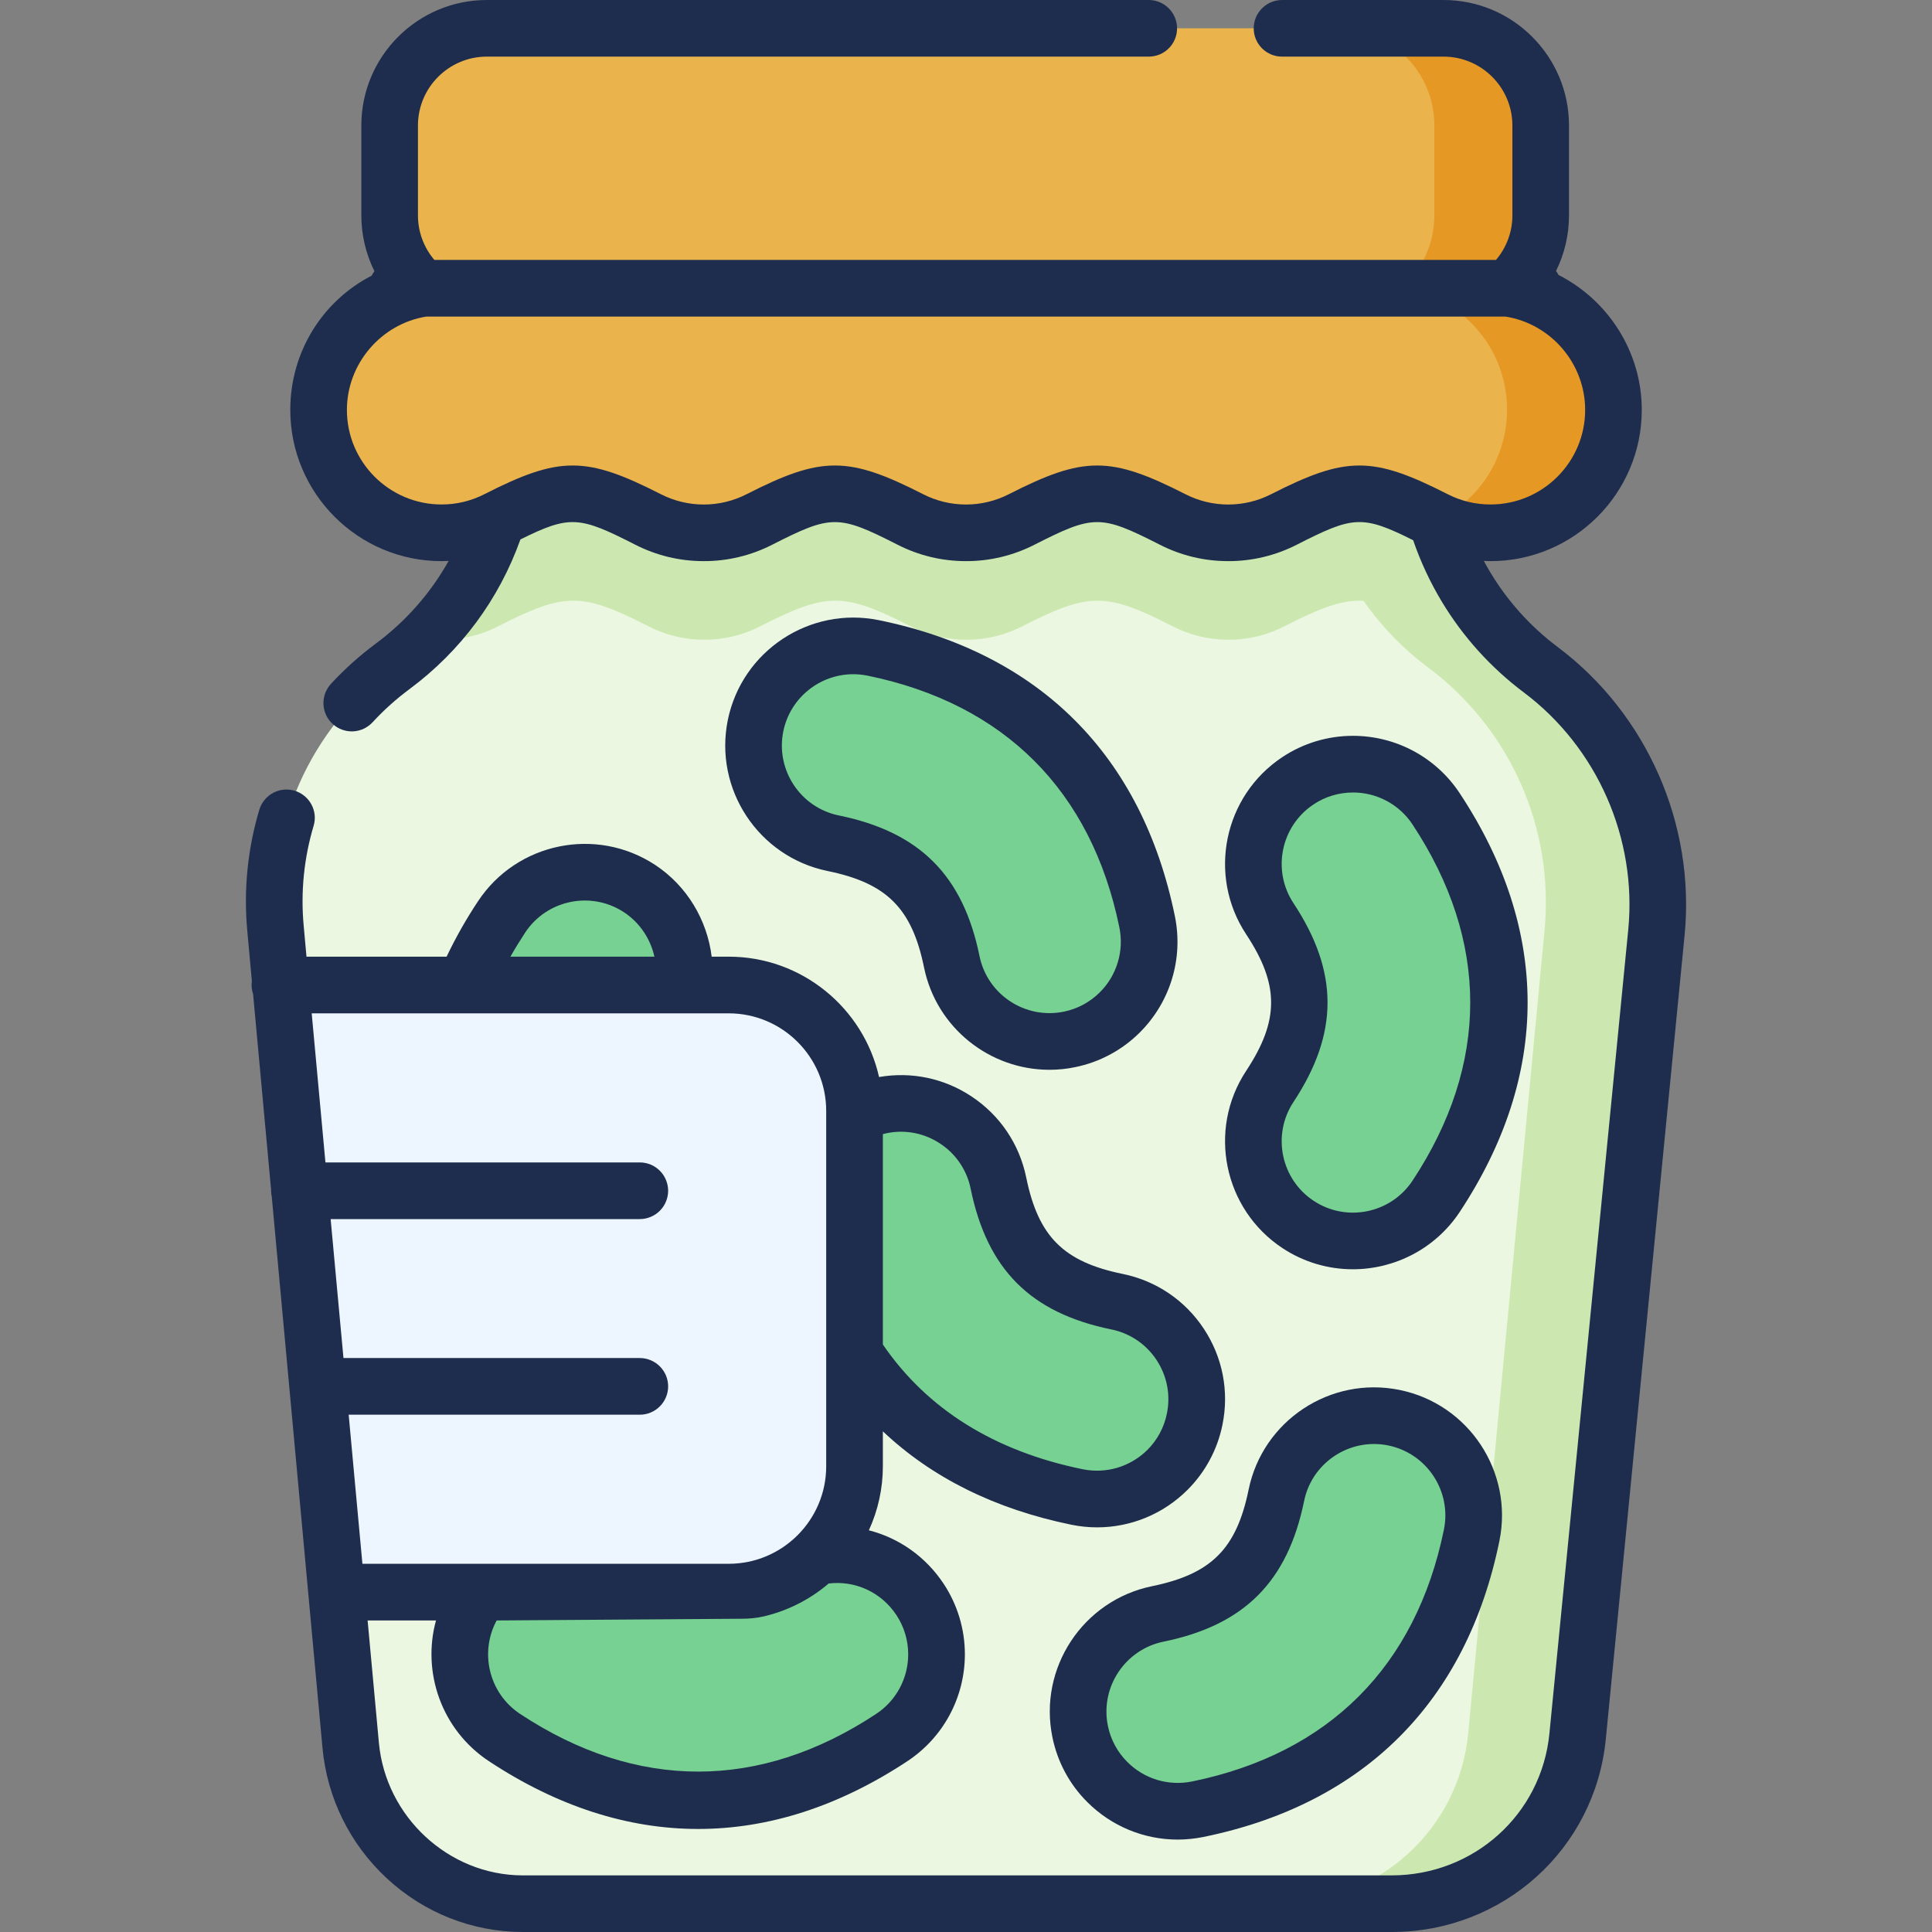 <svg width="36" height="36" viewBox="0 0 36 36" fill="none" xmlns="http://www.w3.org/2000/svg">
<rect x="0" y="0" width="36" height="36" fill="#808080" stroke="none"/>
<g clip-path="url(#clip0_401_4279)">
<path d="M26.493 8.072V6.506H9.491V8.072C9.491 8.92 9.293 9.757 8.913 10.515C8.533 11.274 7.981 11.933 7.301 12.441C6.551 13.001 5.957 13.745 5.578 14.6C5.199 15.456 5.046 16.395 5.135 17.326L6.58 32.534C6.737 34.187 8.125 35.449 9.785 35.449H25.961C27.756 35.449 29.257 34.084 29.427 32.297L30.849 17.326C30.938 16.395 30.785 15.456 30.406 14.6C30.027 13.745 29.433 13.001 28.683 12.441C28.003 11.933 27.451 11.274 27.071 10.515C26.691 9.757 26.493 8.92 26.493 8.072Z" fill="#EBF7E0"/>
<path d="M28.683 12.441C28.003 11.933 27.451 11.274 27.071 10.515C26.691 9.757 26.493 8.92 26.493 8.072V6.506H24.424V8.072C24.424 8.92 24.622 9.757 25.003 10.515C25.383 11.274 25.935 11.933 26.615 12.441C27.365 13.001 27.958 13.745 28.337 14.6C28.717 15.456 28.869 16.395 28.781 17.326L27.358 32.297C27.188 34.084 25.688 35.449 23.893 35.449H25.961C27.756 35.449 29.257 34.084 29.427 32.297L30.849 17.326C30.938 16.395 30.785 15.456 30.406 14.6C30.026 13.745 29.433 13.001 28.683 12.441Z" fill="#CCE8B0"/>
<path d="M26.736 11.671C27.146 11.88 27.609 11.961 28.065 11.902C27.058 10.882 26.493 9.505 26.493 8.072V6.506H9.491V8.072C9.491 9.504 8.928 10.878 7.923 11.898C8.388 11.964 8.862 11.885 9.28 11.671C10.53 11.034 10.835 11.034 12.085 11.671C12.397 11.831 12.75 11.921 13.124 11.921C13.499 11.921 13.852 11.83 14.164 11.671C15.413 11.034 15.719 11.034 16.969 11.671C17.291 11.836 17.647 11.921 18.008 11.921C18.369 11.921 18.726 11.836 19.047 11.671C20.297 11.034 20.603 11.034 21.853 11.671C22.165 11.831 22.518 11.921 22.892 11.921C23.266 11.921 23.619 11.83 23.931 11.671C25.181 11.034 25.486 11.034 26.736 11.671Z" fill="#CCE8B0"/>
<path d="M20.638 33.182C20.381 32.926 20.205 32.599 20.133 32.243C19.927 31.239 20.575 30.258 21.579 30.053C22.881 29.786 23.52 29.147 23.787 27.845C23.992 26.841 24.973 26.194 25.977 26.399C26.981 26.605 27.629 27.585 27.423 28.59C26.856 31.359 25.093 33.123 22.324 33.689C21.689 33.819 21.064 33.608 20.638 33.182ZM21.761 27.368C22.018 27.112 22.193 26.785 22.265 26.429C22.471 25.425 21.824 24.444 20.819 24.239C19.518 23.972 18.878 23.333 18.612 22.031C18.407 21.027 17.426 20.38 16.422 20.585C15.417 20.791 14.77 21.771 14.975 22.776C15.542 25.545 17.306 27.308 20.075 27.875C20.709 28.005 21.335 27.794 21.761 27.368ZM25.212 14.23C24.849 14.229 24.494 14.336 24.192 14.537C23.336 15.102 23.1 16.253 23.665 17.108C24.397 18.217 24.397 19.121 23.665 20.23C23.1 21.085 23.336 22.237 24.192 22.802C25.047 23.366 26.198 23.131 26.763 22.275C28.32 19.916 28.32 17.422 26.763 15.063C26.406 14.523 25.815 14.23 25.212 14.23ZM10.91 25.12C11.261 25.12 11.616 25.021 11.931 24.813C12.786 24.248 13.022 23.097 12.457 22.241C11.725 21.133 11.725 20.229 12.457 19.12C13.022 18.264 12.786 17.113 11.931 16.548C11.075 15.984 9.924 16.219 9.359 17.075C7.802 19.434 7.802 21.927 9.359 24.287C9.716 24.827 10.307 25.12 10.91 25.12ZM17.459 30.804C17.459 30.453 17.36 30.098 17.152 29.783C16.587 28.928 15.436 28.692 14.58 29.257C13.472 29.989 12.567 29.989 11.459 29.257C10.603 28.692 9.452 28.928 8.887 29.783C8.322 30.639 8.558 31.79 9.413 32.355C11.772 33.912 14.266 33.912 16.625 32.355C17.166 31.998 17.459 31.407 17.459 30.804ZM20.873 18.851C20.616 19.108 20.29 19.283 19.934 19.355C18.929 19.561 17.949 18.913 17.743 17.909C17.477 16.608 16.837 15.968 15.536 15.702C14.532 15.496 13.884 14.516 14.09 13.511C14.295 12.507 15.276 11.86 16.28 12.065C19.05 12.632 20.813 14.396 21.38 17.165C21.51 17.8 21.299 18.425 20.873 18.851Z" fill="#77D192"/>
<path d="M13.588 18.342H5.231L6.306 29.648H13.588C14.883 29.648 15.932 28.598 15.932 27.303V20.686C15.932 19.391 14.882 18.342 13.588 18.342Z" fill="#EDF6FF"/>
<path d="M28.099 5.367C28.473 5.036 28.709 4.552 28.709 4.014V2.337C28.709 1.337 27.899 0.527 26.9 0.527H9.084C8.085 0.527 7.275 1.337 7.275 2.337V4.014C7.275 4.554 7.513 5.04 7.889 5.371C6.792 5.54 5.952 6.488 5.952 7.633C5.952 8.897 6.977 9.922 8.241 9.922C8.602 9.922 8.958 9.836 9.28 9.672C10.53 9.035 10.835 9.035 12.085 9.672C12.397 9.831 12.75 9.922 13.124 9.922C13.499 9.922 13.852 9.831 14.164 9.672C15.413 9.035 15.719 9.035 16.969 9.672C17.291 9.836 17.647 9.922 18.008 9.922C18.369 9.922 18.726 9.836 19.047 9.672C20.297 9.035 20.603 9.035 21.853 9.672C22.165 9.831 22.517 9.922 22.892 9.922C23.266 9.922 23.619 9.831 23.931 9.672C25.181 9.035 25.486 9.035 26.736 9.672C27.058 9.836 27.414 9.922 27.776 9.922C29.04 9.922 30.064 8.897 30.064 7.633C30.064 6.479 29.21 5.525 28.099 5.367Z" fill="#EBB34C"/>
<path d="M28.099 5.367C28.473 5.036 28.709 4.552 28.709 4.014V2.337C28.709 1.337 27.899 0.527 26.9 0.527H24.917C25.916 0.527 26.727 1.337 26.727 2.337V4.014C26.727 4.552 26.491 5.036 26.117 5.367C27.227 5.525 28.082 6.479 28.082 7.633C28.082 8.541 27.553 9.326 26.786 9.695C27.095 9.844 27.433 9.922 27.775 9.922C29.039 9.922 30.064 8.897 30.064 7.633C30.064 6.479 29.21 5.525 28.099 5.367Z" fill="#E69824"/>
<path d="M21.468 29.556C20.18 29.819 19.346 31.082 19.61 32.37C19.703 32.828 19.928 33.248 20.259 33.578C20.712 34.031 21.318 34.278 21.944 34.278C22.104 34.278 22.265 34.261 22.425 34.229C25.419 33.616 27.326 31.709 27.939 28.715C28.203 27.426 27.369 26.163 26.081 25.9C24.792 25.636 23.529 26.47 23.266 27.758C23.04 28.86 22.57 29.33 21.468 29.556ZM24.3 27.97C24.428 27.341 24.984 26.907 25.602 26.907C25.69 26.907 25.779 26.915 25.869 26.934C26.587 27.081 27.052 27.785 26.905 28.503C26.383 31.051 24.761 32.673 22.213 33.195C21.997 33.239 21.774 33.229 21.563 33.166C21.352 33.102 21.16 32.987 21.005 32.831C20.821 32.647 20.695 32.413 20.644 32.159C20.497 31.441 20.962 30.737 21.68 30.59C23.184 30.282 23.992 29.474 24.3 27.97ZM23.897 23.257C24.286 23.514 24.741 23.651 25.207 23.651C25.982 23.651 26.743 23.274 27.201 22.581C28.886 20.03 28.886 17.333 27.201 14.783C26.759 14.112 26.014 13.711 25.209 13.711C24.743 13.711 24.286 13.848 23.897 14.106C22.8 14.831 22.496 16.313 23.221 17.41C23.84 18.349 23.84 19.014 23.221 19.953C22.496 21.05 22.8 22.532 23.897 23.257ZM24.479 14.987C24.695 14.843 24.95 14.767 25.209 14.767C25.43 14.766 25.647 14.821 25.841 14.925C26.035 15.029 26.2 15.18 26.321 15.364C27.754 17.535 27.754 19.829 26.321 21.999C25.917 22.611 25.09 22.78 24.479 22.376C23.867 21.973 23.698 21.146 24.102 20.534C24.948 19.253 24.948 18.11 24.102 16.829C23.698 16.217 23.867 15.391 24.479 14.987ZM15.421 16.23C16.523 16.455 16.993 16.925 17.218 18.027C17.449 19.155 18.445 19.934 19.554 19.934C19.715 19.934 19.876 19.918 20.033 19.885C20.491 19.792 20.91 19.567 21.24 19.237C21.809 18.668 22.053 17.858 21.892 17.071C21.279 14.076 19.372 12.169 16.377 11.556C15.089 11.293 13.826 12.127 13.562 13.415C13.299 14.703 14.132 15.966 15.421 16.23ZM14.596 13.626C14.725 12.998 15.28 12.563 15.899 12.563C15.987 12.563 16.076 12.572 16.166 12.59C18.713 13.112 20.336 14.734 20.858 17.282C20.902 17.498 20.892 17.721 20.828 17.932C20.765 18.143 20.65 18.335 20.494 18.49C20.31 18.674 20.076 18.8 19.822 18.851C19.103 18.998 18.399 18.534 18.252 17.816C17.945 16.311 17.137 15.503 15.632 15.195C14.914 15.049 14.449 14.345 14.596 13.626Z" fill="#1E2D4D"/>
<path d="M29.029 12.059C28.523 11.68 28.095 11.206 27.769 10.664C27.727 10.595 27.688 10.524 27.649 10.452C27.691 10.454 27.732 10.456 27.774 10.456C29.328 10.456 30.592 9.192 30.592 7.638C30.592 6.556 29.966 5.594 29.042 5.124C29.028 5.098 29.012 5.074 28.994 5.05C29.153 4.729 29.236 4.375 29.236 4.016V2.338C29.236 1.049 28.187 0 26.898 0H23.889C23.749 0 23.615 0.056 23.516 0.155C23.417 0.254 23.361 0.388 23.361 0.528C23.361 0.668 23.417 0.802 23.516 0.901C23.615 1 23.749 1.055 23.889 1.055H26.898C27.605 1.055 28.181 1.631 28.181 2.338V4.016C28.181 4.321 28.071 4.613 27.876 4.843H8.093C7.898 4.613 7.788 4.321 7.788 4.016V2.338C7.788 1.631 8.364 1.055 9.071 1.055H21.405C21.545 1.055 21.679 1 21.778 0.901C21.877 0.802 21.933 0.668 21.933 0.528C21.933 0.388 21.877 0.254 21.778 0.155C21.679 0.056 21.545 0 21.405 0L9.071 0C7.782 0 6.733 1.049 6.733 2.338V4.016C6.733 4.376 6.817 4.731 6.977 5.054C6.957 5.08 6.94 5.107 6.926 5.136C6.012 5.607 5.409 6.553 5.409 7.638C5.409 9.192 6.673 10.456 8.227 10.456C8.271 10.456 8.315 10.454 8.36 10.452C8.023 11.052 7.564 11.576 7.001 11.994C6.701 12.216 6.423 12.466 6.169 12.74C6.122 12.791 6.085 12.851 6.06 12.916C6.036 12.981 6.025 13.05 6.027 13.12C6.03 13.189 6.046 13.258 6.075 13.321C6.104 13.384 6.145 13.441 6.197 13.488C6.248 13.536 6.308 13.572 6.373 13.596C6.438 13.62 6.508 13.631 6.577 13.628C6.647 13.625 6.715 13.608 6.778 13.579C6.841 13.549 6.898 13.507 6.945 13.456C7.153 13.23 7.383 13.024 7.63 12.841C8.587 12.13 9.298 11.169 9.697 10.052C10.624 9.591 10.803 9.623 11.834 10.148C12.233 10.352 12.664 10.456 13.114 10.456C13.559 10.457 13.997 10.351 14.393 10.148C15.492 9.589 15.622 9.589 16.721 10.148C17.12 10.352 17.551 10.456 18.001 10.456C18.445 10.457 18.884 10.351 19.28 10.148C20.379 9.589 20.509 9.589 21.608 10.148C22.007 10.352 22.438 10.456 22.887 10.456C23.332 10.457 23.771 10.351 24.167 10.148C25.209 9.617 25.381 9.59 26.332 10.066C26.469 10.465 26.648 10.848 26.865 11.209C27.261 11.867 27.78 12.442 28.395 12.903C29.761 13.929 30.506 15.623 30.34 17.324L28.871 32.301C28.724 33.81 27.46 34.945 25.93 34.945H9.735C8.362 34.941 7.187 33.855 7.06 32.473L6.85 30.195H8.124C7.859 31.163 8.228 32.234 9.11 32.817C10.385 33.659 11.697 34.08 13.009 34.08C14.321 34.08 15.633 33.659 16.908 32.817C17.578 32.374 17.979 31.629 17.979 30.824C17.979 30.358 17.841 29.901 17.584 29.512C17.248 29.004 16.749 28.658 16.19 28.515C16.362 28.141 16.451 27.733 16.451 27.321V26.671C17.365 27.535 18.54 28.119 19.963 28.411C20.123 28.444 20.284 28.46 20.444 28.46C21.07 28.46 21.676 28.213 22.129 27.76C22.459 27.43 22.685 27.01 22.778 26.552C22.906 25.928 22.783 25.292 22.432 24.76C22.081 24.229 21.544 23.865 20.92 23.738C19.818 23.512 19.347 23.042 19.122 21.94C18.994 21.316 18.631 20.779 18.099 20.428C17.588 20.09 16.98 19.965 16.38 20.069C16.092 18.787 14.945 17.826 13.577 17.826H13.261C13.177 17.141 12.799 16.507 12.21 16.118C11.112 15.394 9.63 15.698 8.906 16.795C8.687 17.125 8.492 17.469 8.322 17.826H5.711L5.659 17.252C5.6 16.623 5.664 15.989 5.845 15.384C5.884 15.251 5.868 15.108 5.801 14.986C5.734 14.864 5.622 14.774 5.49 14.734C5.357 14.694 5.213 14.708 5.091 14.773C4.968 14.838 4.876 14.949 4.834 15.081C4.614 15.815 4.537 16.585 4.608 17.348L4.693 18.279C4.69 18.304 4.688 18.329 4.688 18.354C4.688 18.413 4.698 18.47 4.716 18.523L5.052 22.175C5.052 22.179 5.051 22.183 5.051 22.188C5.051 22.226 5.056 22.264 5.064 22.299L6.009 32.569C6.095 33.501 6.521 34.365 7.21 35.002C7.902 35.643 8.797 35.997 9.733 36H25.931C28.006 36 29.721 34.456 29.922 32.404L31.39 17.427C31.592 15.362 30.688 13.305 29.029 12.059ZM23.687 9.208C23.439 9.335 23.165 9.401 22.887 9.401C22.609 9.401 22.335 9.335 22.087 9.208C20.689 8.496 20.198 8.496 18.8 9.208C18.552 9.335 18.278 9.401 18 9.401C17.722 9.401 17.448 9.335 17.2 9.208C15.803 8.496 15.311 8.496 13.913 9.208C13.666 9.335 13.392 9.401 13.113 9.401C12.835 9.401 12.561 9.335 12.313 9.208C10.916 8.496 10.425 8.496 9.027 9.208C8.779 9.335 8.505 9.401 8.227 9.4C7.255 9.4 6.464 8.61 6.464 7.638C6.464 6.78 7.099 6.035 7.943 5.899H28.052C28.9 6.033 29.537 6.775 29.537 7.638C29.537 8.61 28.746 9.4 27.774 9.4C27.493 9.4 27.224 9.336 26.974 9.208C25.576 8.496 25.085 8.496 23.687 9.208ZM16.703 30.094C16.846 30.31 16.923 30.564 16.923 30.824C16.923 31.274 16.7 31.689 16.326 31.936C15.241 32.653 14.125 33.011 13.009 33.011C11.893 33.011 10.776 32.653 9.691 31.936C9.113 31.554 8.931 30.795 9.254 30.195C9.254 30.195 12.88 30.169 13.822 30.163C13.962 30.163 14.101 30.15 14.237 30.118C14.681 30.013 15.094 29.803 15.441 29.506C15.937 29.447 16.422 29.669 16.703 30.094ZM17.518 21.309C17.664 21.404 17.789 21.528 17.887 21.673C17.985 21.818 18.053 21.98 18.087 22.151C18.396 23.656 19.204 24.464 20.708 24.772C20.879 24.806 21.042 24.875 21.186 24.972C21.331 25.07 21.455 25.196 21.551 25.342C21.746 25.638 21.815 25.993 21.743 26.341C21.692 26.596 21.566 26.83 21.383 27.014C21.227 27.169 21.035 27.284 20.825 27.348C20.614 27.411 20.39 27.421 20.174 27.377C18.526 27.04 17.275 26.257 16.451 25.053V21.133C16.473 21.127 16.496 21.121 16.519 21.116C16.69 21.08 16.866 21.079 17.038 21.112C17.209 21.145 17.372 21.212 17.518 21.309ZM9.786 17.377C10.19 16.765 11.016 16.596 11.628 16.999C11.92 17.192 12.12 17.493 12.194 17.826H9.511C9.598 17.673 9.69 17.523 9.786 17.377ZM13.577 18.882C14.58 18.882 15.395 19.697 15.395 20.7V27.321C15.395 28.324 14.58 29.139 13.577 29.139H6.753L6.497 26.361H11.922C12.062 26.361 12.196 26.305 12.295 26.206C12.394 26.107 12.45 25.973 12.45 25.833C12.45 25.693 12.394 25.559 12.295 25.46C12.196 25.361 12.062 25.305 11.922 25.305H6.4L6.161 22.716H11.922C11.991 22.716 12.06 22.702 12.124 22.675C12.188 22.649 12.246 22.61 12.295 22.561C12.344 22.512 12.383 22.454 12.409 22.39C12.436 22.326 12.45 22.257 12.45 22.188C12.45 22.119 12.436 22.05 12.409 21.986C12.383 21.922 12.344 21.864 12.295 21.815C12.246 21.766 12.188 21.727 12.124 21.7C12.06 21.674 11.991 21.66 11.922 21.66H6.064L5.808 18.882H13.577Z" fill="#1E2D4D"/>
</g>
<defs>
<clipPath id="clip0_401_4279">
<rect width="36" height="36" fill="white"/>
</clipPath>
</defs>
</svg>

